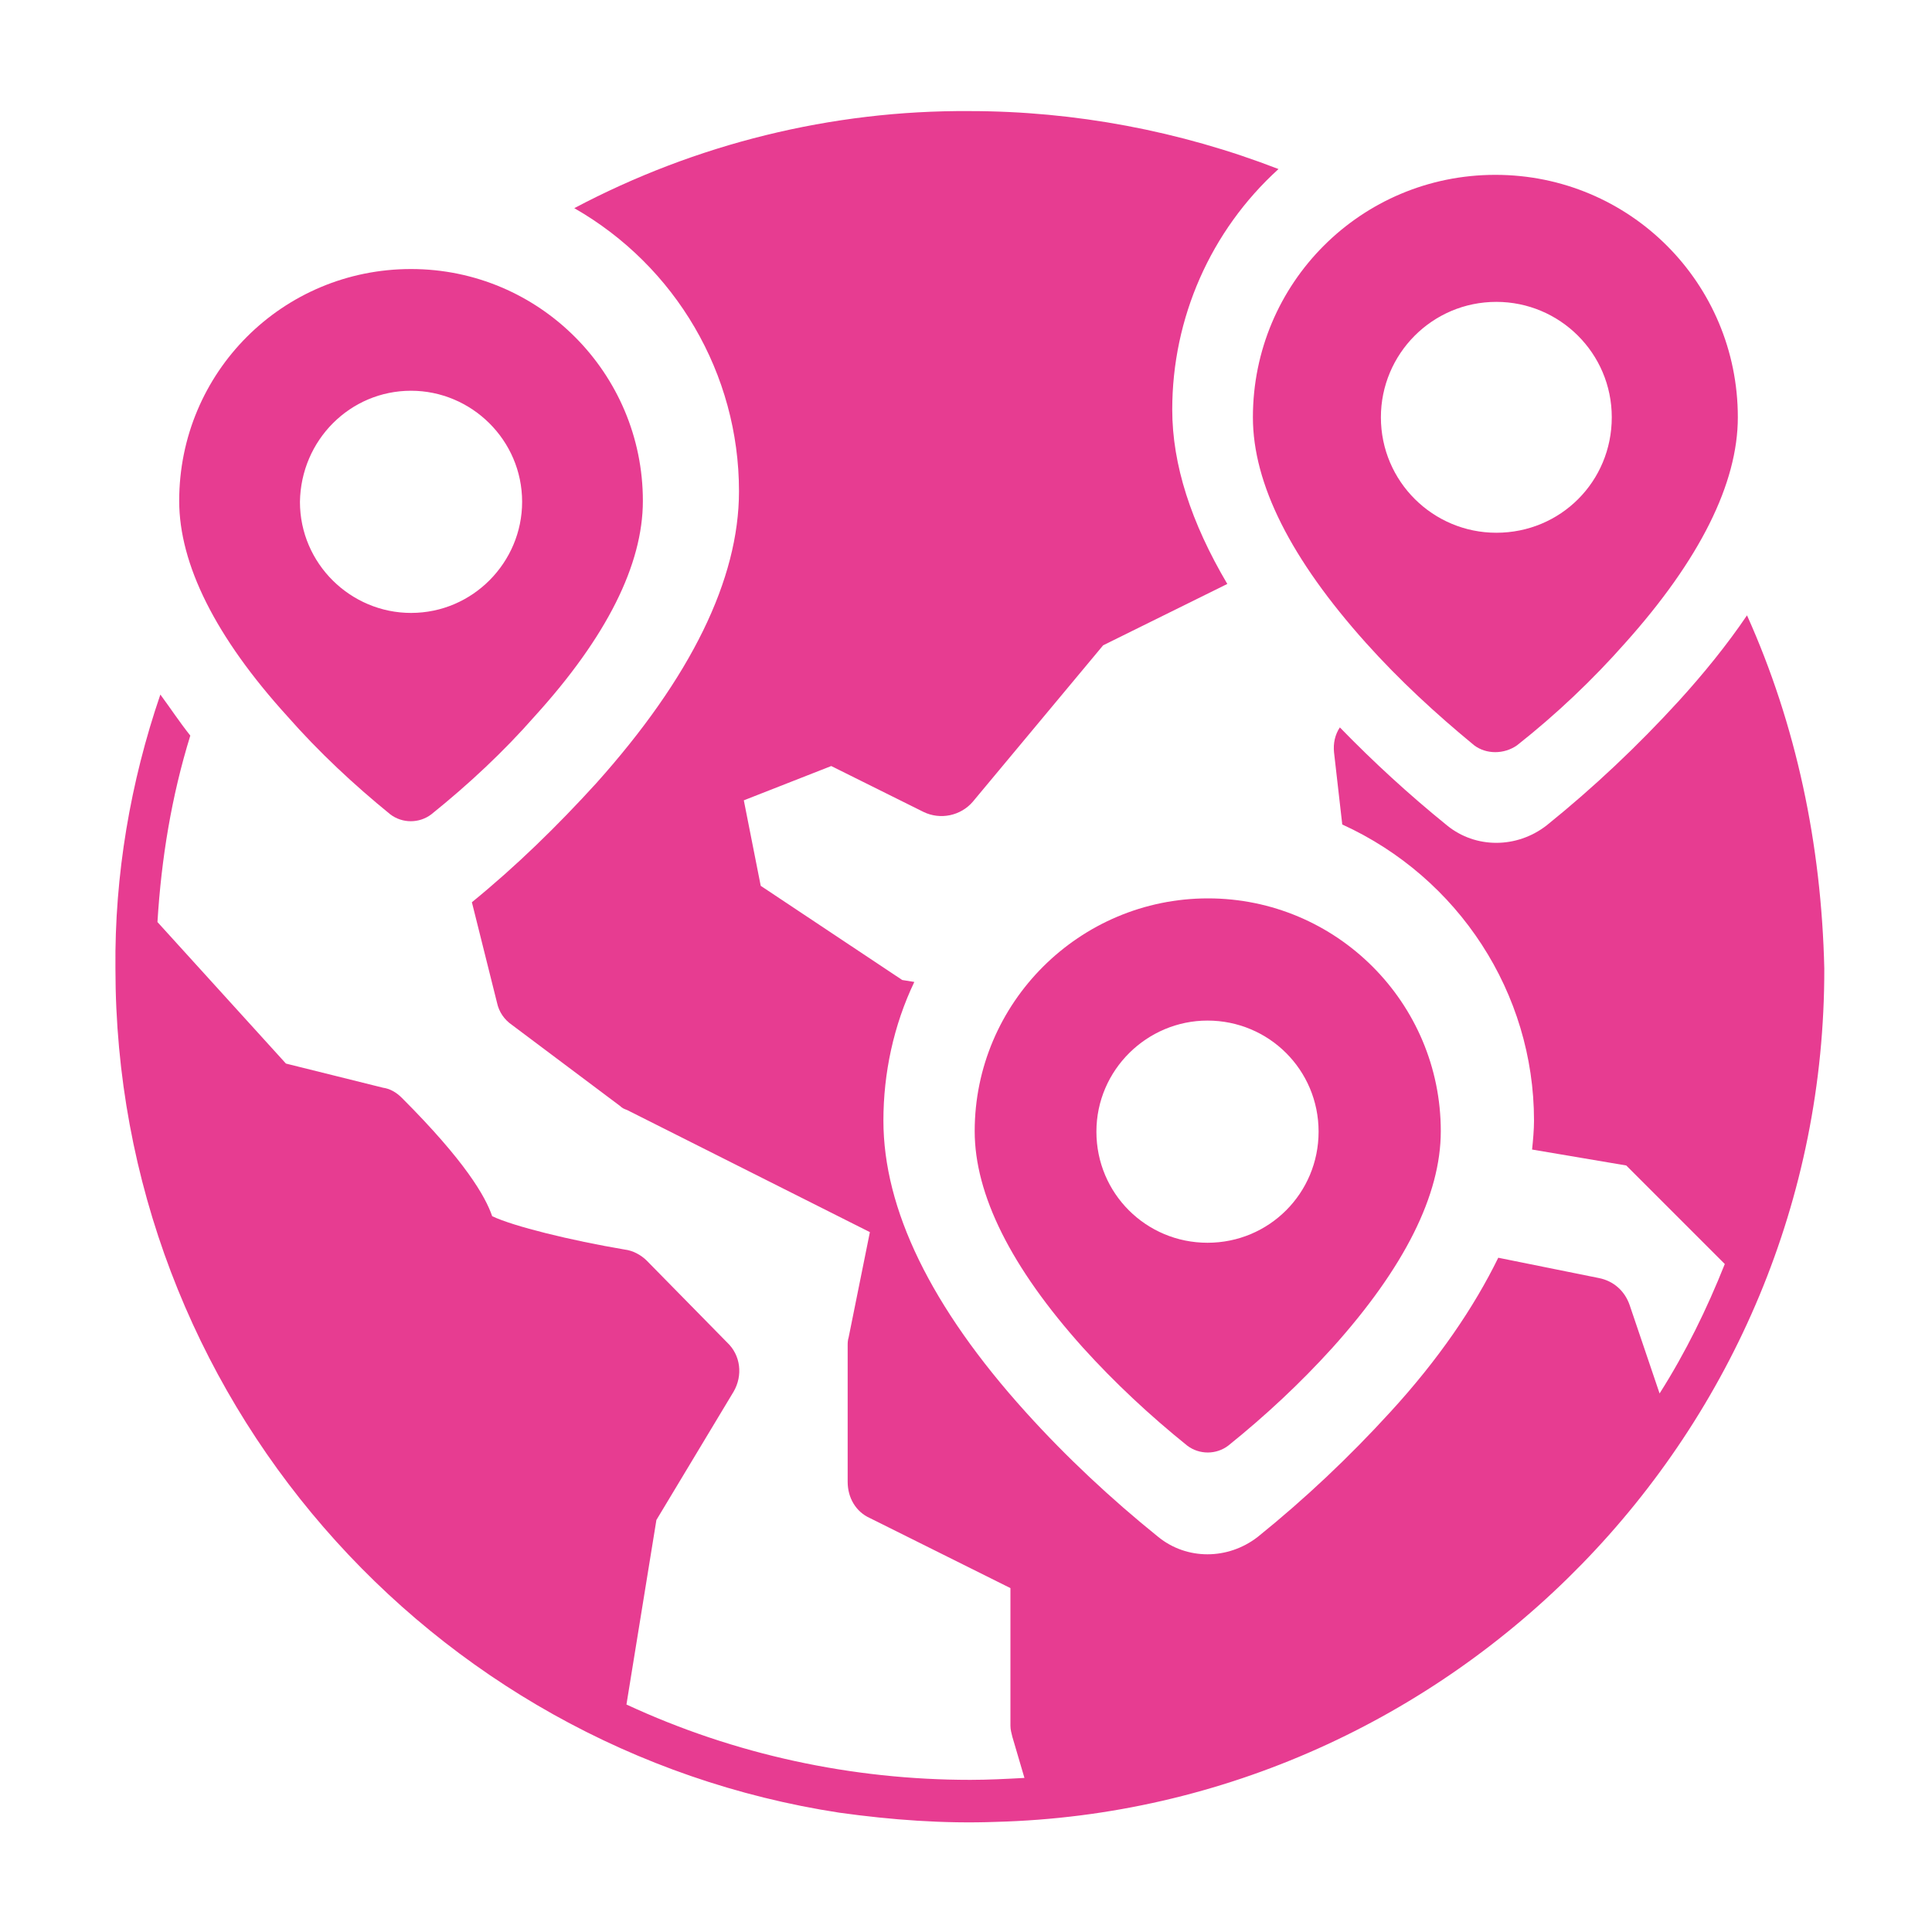 <?xml version="1.0" encoding="utf-8"?>
<!-- Generator: Adobe Illustrator 25.2.3, SVG Export Plug-In . SVG Version: 6.00 Build 0)  -->
<svg version="1.1" id="Layer_1" xmlns="http://www.w3.org/2000/svg" xmlns:xlink="http://www.w3.org/1999/xlink" x="0px" y="0px"
	 viewBox="0 0 400 400" style="enable-background:new 0 0 400 400;" xml:space="preserve">
<style type="text/css">
	.st0{fill:#E73C91;}
</style>
<g id="_15-globe_2_">
	<g id="glyph_3_">
		<path class="st0" d="M80.8,168.6c2.5,1.9,6,1.9,8.5,0c7.7-6.2,14.9-12.9,21.4-20.3c14.9-16.4,22.4-31.4,22.4-44.6
			c0-26.4-21.4-48-48-48s-48,21.4-48,48c0,13.1,7.5,28.2,22.4,44.6C66,155.7,73.3,162.5,80.8,168.6z M85.1,80.9
			c12.5,0,23,10.2,23,23c0,12.5-10.2,23-23,23c-12.5,0-23-10.2-23-23C62.3,91.1,72.5,80.9,85.1,80.9z"/>
		<path class="st0" d="M282.8,133.1c6.9,7.7,14.5,14.7,22.4,21.2c2.5,1.9,6.2,1.9,8.9,0c8.1-6.4,15.6-13.5,22.4-21.2
			c15.4-17.2,23.3-33,23.3-46.7c0-27.8-22.4-50.2-50.2-50.2c-27.8,0-50.2,22.4-50.2,50.2C259.4,100.2,267.3,115.8,282.8,133.1z
			 M309.8,62.5c13.1,0,23.9,10.6,23.9,23.9s-10.6,23.9-23.9,23.9c-13.1,0-23.9-10.6-23.9-23.9C285.9,73.3,296.5,62.5,309.8,62.5z"/>
		<path class="st0" d="M361.7,127.4c-4.2,6.2-9.1,12.2-14.1,17.7c-8.5,9.3-17.6,17.9-27.4,25.8c-6.2,4.8-14.7,4.8-20.6,0
			c-7.9-6.4-15.2-13.1-22.2-20.3c-1,1.5-1.4,3.3-1.2,5.2l1.7,14.9c24.1,11,39.7,34.9,39.7,61.3c0,1.9-0.2,4.1-0.4,6l19.5,3.3
			l20.4,20.4c-3.7,9.3-8.1,18.3-13.5,26.8l-6.2-18.3c-1-2.9-3.3-5-6.4-5.6l-20.8-4.2c-5,10.2-12.3,21-22.4,32
			c-8.5,9.3-17.6,17.9-27.4,25.8c-6.2,4.8-14.7,4.8-20.6,0c-9.8-7.9-19.1-16.6-27.4-25.8c-19.7-21.8-29.5-42.1-29.5-60.4
			c0-9.8,2.1-19.7,6.4-28.7l-2.5-0.4l-29.3-19.5l-3.5-17.7l18.1-7.1l19.1,9.5c3.5,1.7,7.7,0.8,10.2-2.1l27-32.4l25.7-12.7
			c-7.5-12.7-11.4-24.7-11.4-36.1c0-18.9,7.9-37,22-49.8c-20.4-7.9-42.2-12-64-12c-28.5-0.2-56.7,6.8-81.8,20.1
			c21,12,34.1,34.3,34.1,58.6c0,18.3-10,38.6-29.5,60.4c-8.1,8.9-16.6,17.2-25.8,24.7l5.2,20.8c0.4,1.9,1.5,3.5,3.1,4.6l22.4,16.8
			c0.4,0.4,0.8,0.6,1.4,0.8l50.3,25.3l-4.4,21.8c-0.2,0.6-0.2,1.2-0.2,1.7v28.2c0,3.3,1.7,6.2,4.6,7.5l29.1,14.5v28.5
			c0,0.8,0.2,1.5,0.4,2.3l2.5,8.5c-3.7,0.2-7.5,0.4-11.2,0.4c-24.5,0-48.8-5.2-71.2-15.6l6.2-38.2l16-26.6c1.9-3.3,1.5-7.5-1.4-10.2
			L133.9,261c-1.2-1.2-2.9-2.1-4.6-2.3c-11.2-1.9-23-4.8-27.4-6.9c-1.4-4.1-5.6-11.4-18.7-24.5c-1.2-1.2-2.5-1.9-3.9-2.1l-20.1-5
			l-26.6-29.3c0.8-13.1,2.9-26,6.8-38.6c-2.3-2.9-4.2-5.8-6.2-8.5c-6.2,18.1-9.5,37.4-9.3,56.7c0,88.5,65,161.8,149.9,174.8
			c10.8,1.5,21.6,2.3,32.4,1.9c94.5-2.5,171.7-80.8,171.5-176.7C377.1,174.8,371.9,150.1,361.7,127.4z"/>
		<path class="st0" d="M201.8,234.2c0,13.1,7.5,28.2,22.4,44.8c6.6,7.3,13.9,14.1,21.6,20.3c2.5,1.9,6,1.9,8.5,0
			c7.7-6.2,14.9-12.9,21.6-20.3c14.9-16.6,22.4-31.6,22.4-44.8c0-26.6-21.6-48.2-48.2-48.2S201.8,207.6,201.8,234.2L201.8,234.2z
			 M250,211.3c12.7,0,23,10.2,23,23c0,12.7-10.2,23-23,23c-12.7,0-23-10.2-23-23C227,221.5,237.5,211.3,250,211.3z"/>
	</g>
</g>
</svg>
